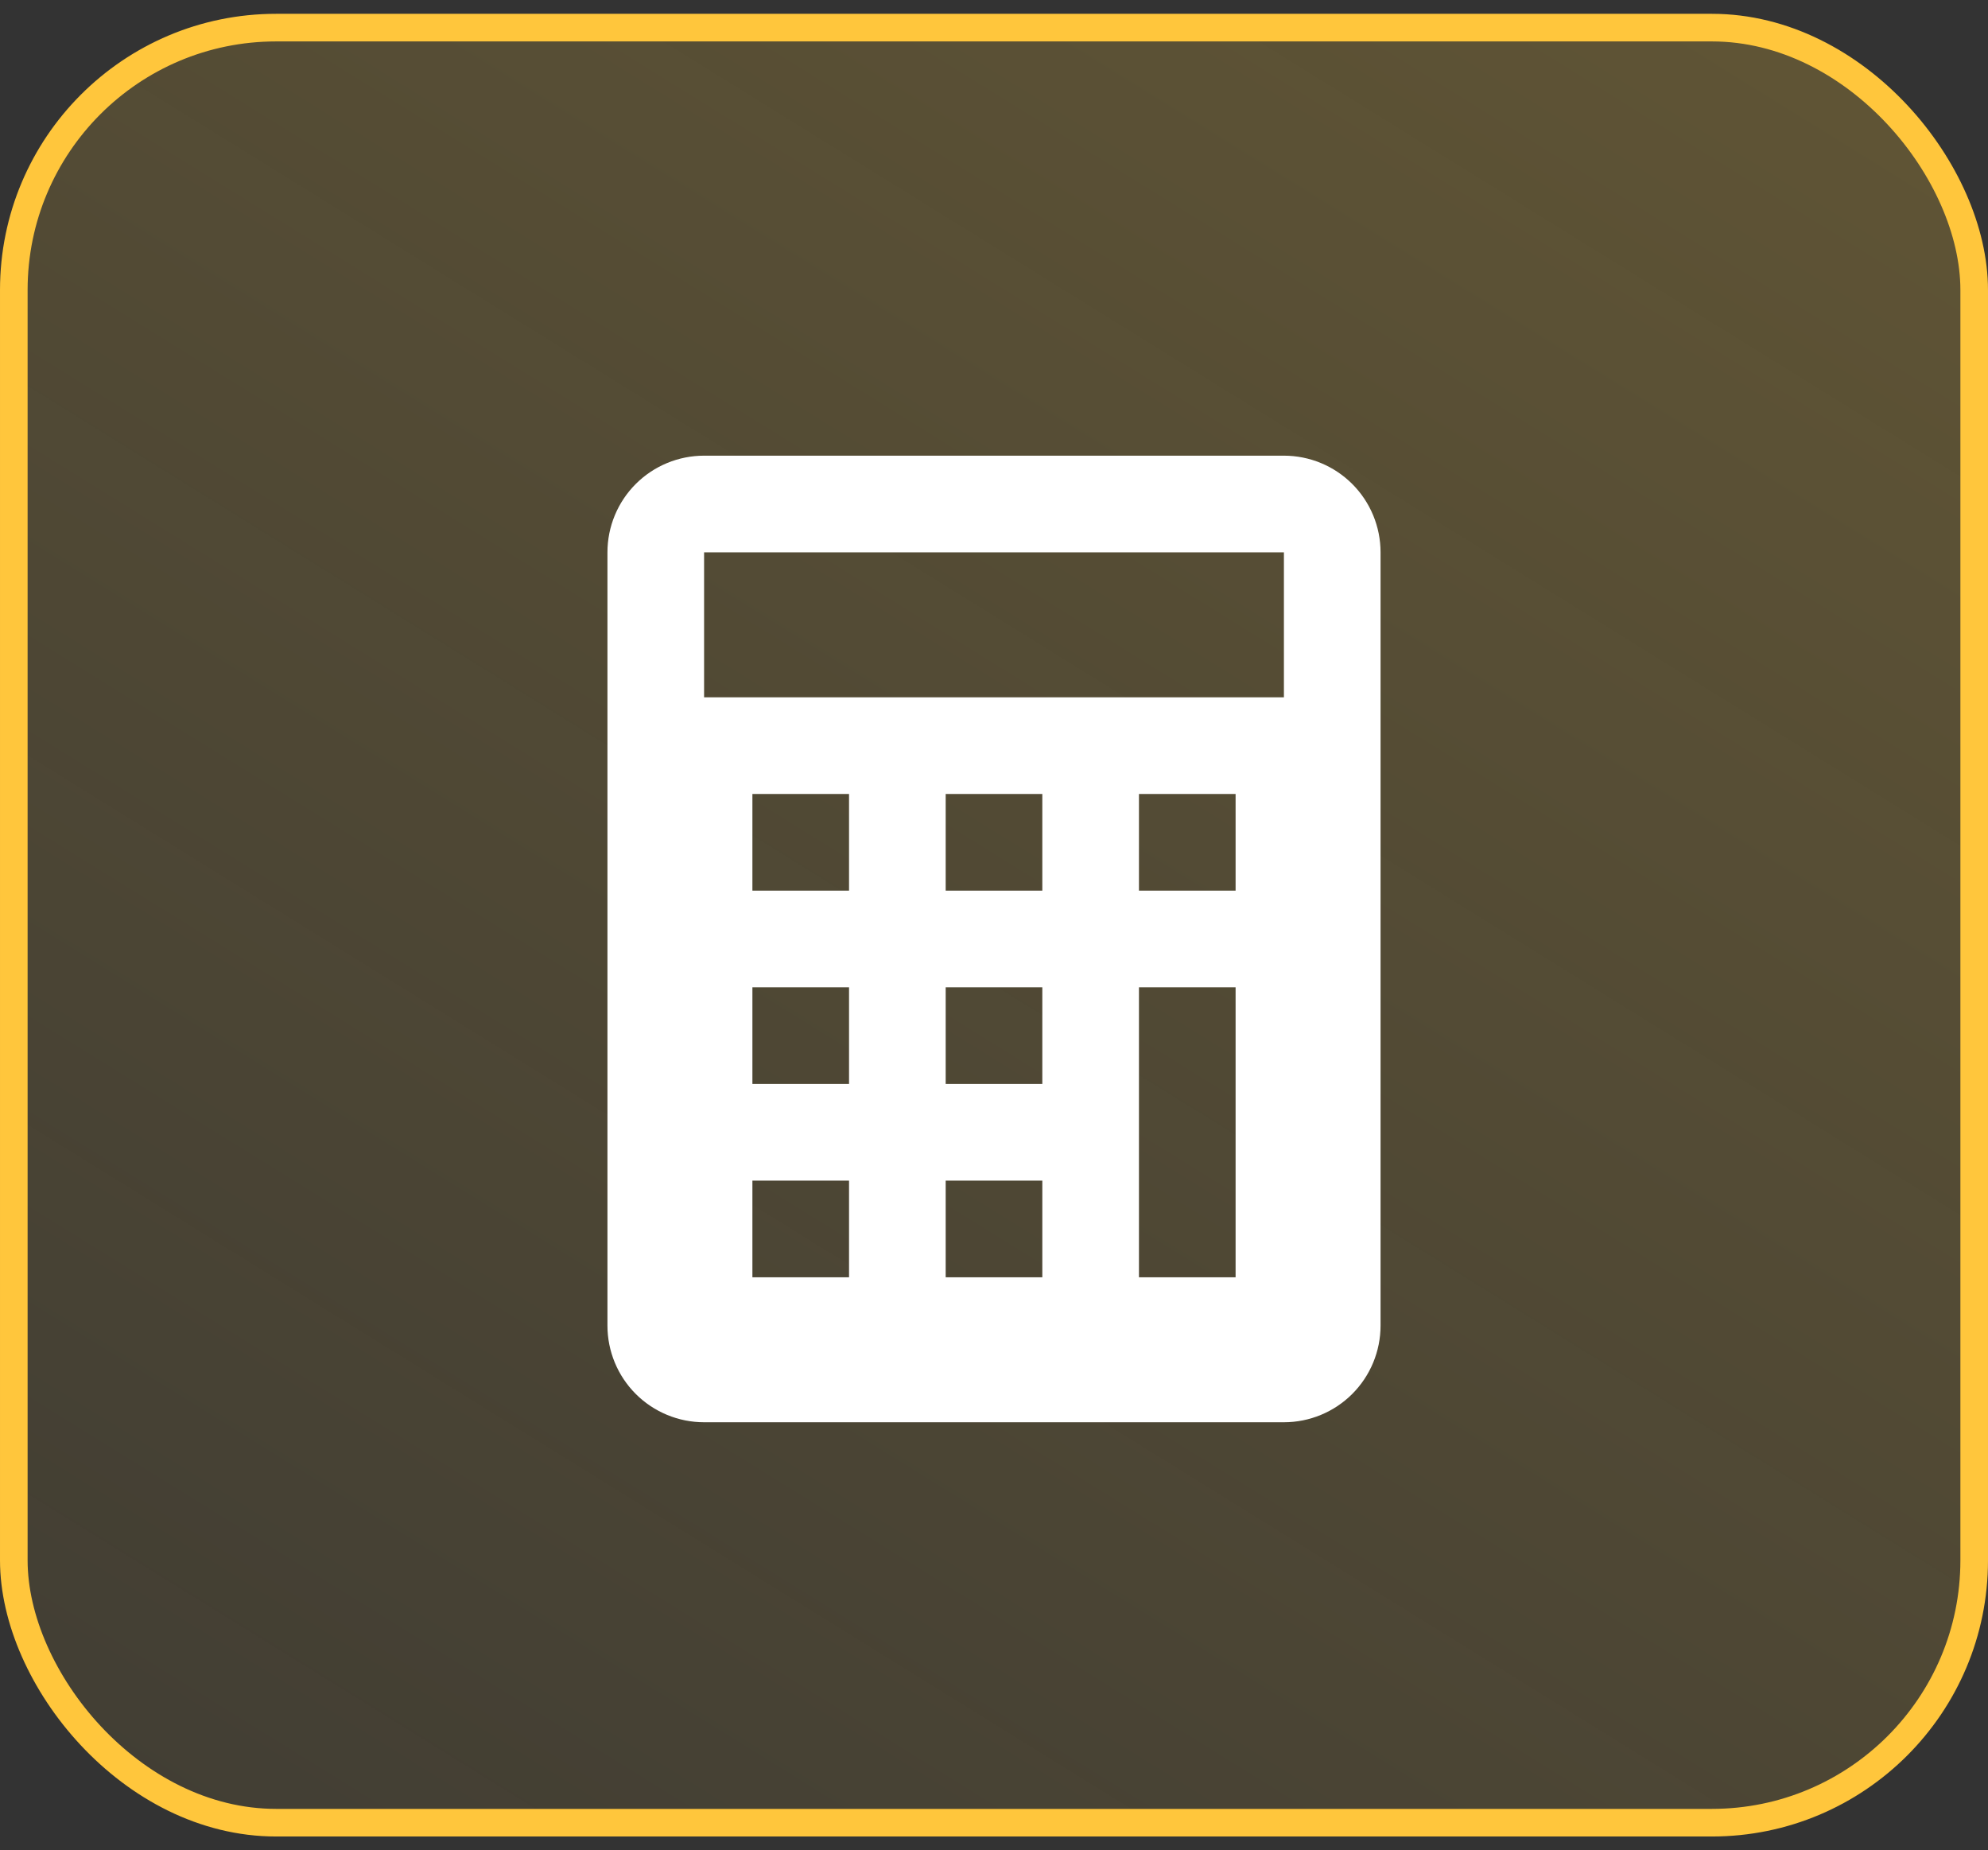 <svg width="72" height="67" viewBox="0 0 72 67" fill="none" xmlns="http://www.w3.org/2000/svg">
<rect x="0" y="0" width="72" height="67" fill="#333333" stroke="none"/>
<rect x="0.5" y="1" width="71" height="65" rx="9.5" fill="url(#paint0_linear_125_1452)" stroke="#FFC63C"/>
<path d="M25.5 51.5H46.5C47.428 51.5 48.319 51.131 48.975 50.475C49.631 49.819 50 48.928 50 48V20C50 19.072 49.631 18.181 48.975 17.525C48.319 16.869 47.428 16.5 46.5 16.5H25.5C24.572 16.5 23.681 16.869 23.025 17.525C22.369 18.181 22 19.072 22 20V48C22 48.928 22.369 49.819 23.025 50.475C23.681 51.131 24.572 51.5 25.5 51.5ZM30.75 46.25H27.25V42.75H30.75V46.25ZM30.75 39.25H27.25V35.75H30.75V39.25ZM30.75 32.25H27.25V28.75H30.75V32.25ZM37.75 46.25H34.25V42.75H37.75V46.25ZM37.75 39.25H34.25V35.75H37.75V39.25ZM37.75 32.25H34.25V28.75H37.75V32.25ZM44.75 46.25H41.25V35.75H44.75V46.25ZM44.75 32.25H41.25V28.75H44.75V32.25ZM25.5 20H46.5V25.25H25.5V20Z" fill="white"/>
<defs>
<linearGradient id="paint0_linear_125_1452" x1="72" y1="1.443" x2="1.774" y2="114.723" gradientUnits="userSpaceOnUse">
<stop stop-color="#F8C63C" stop-opacity="0.23"/>
<stop offset="1" stop-color="#F8C63C" stop-opacity="0"/>
</linearGradient>
</defs>
</svg>
